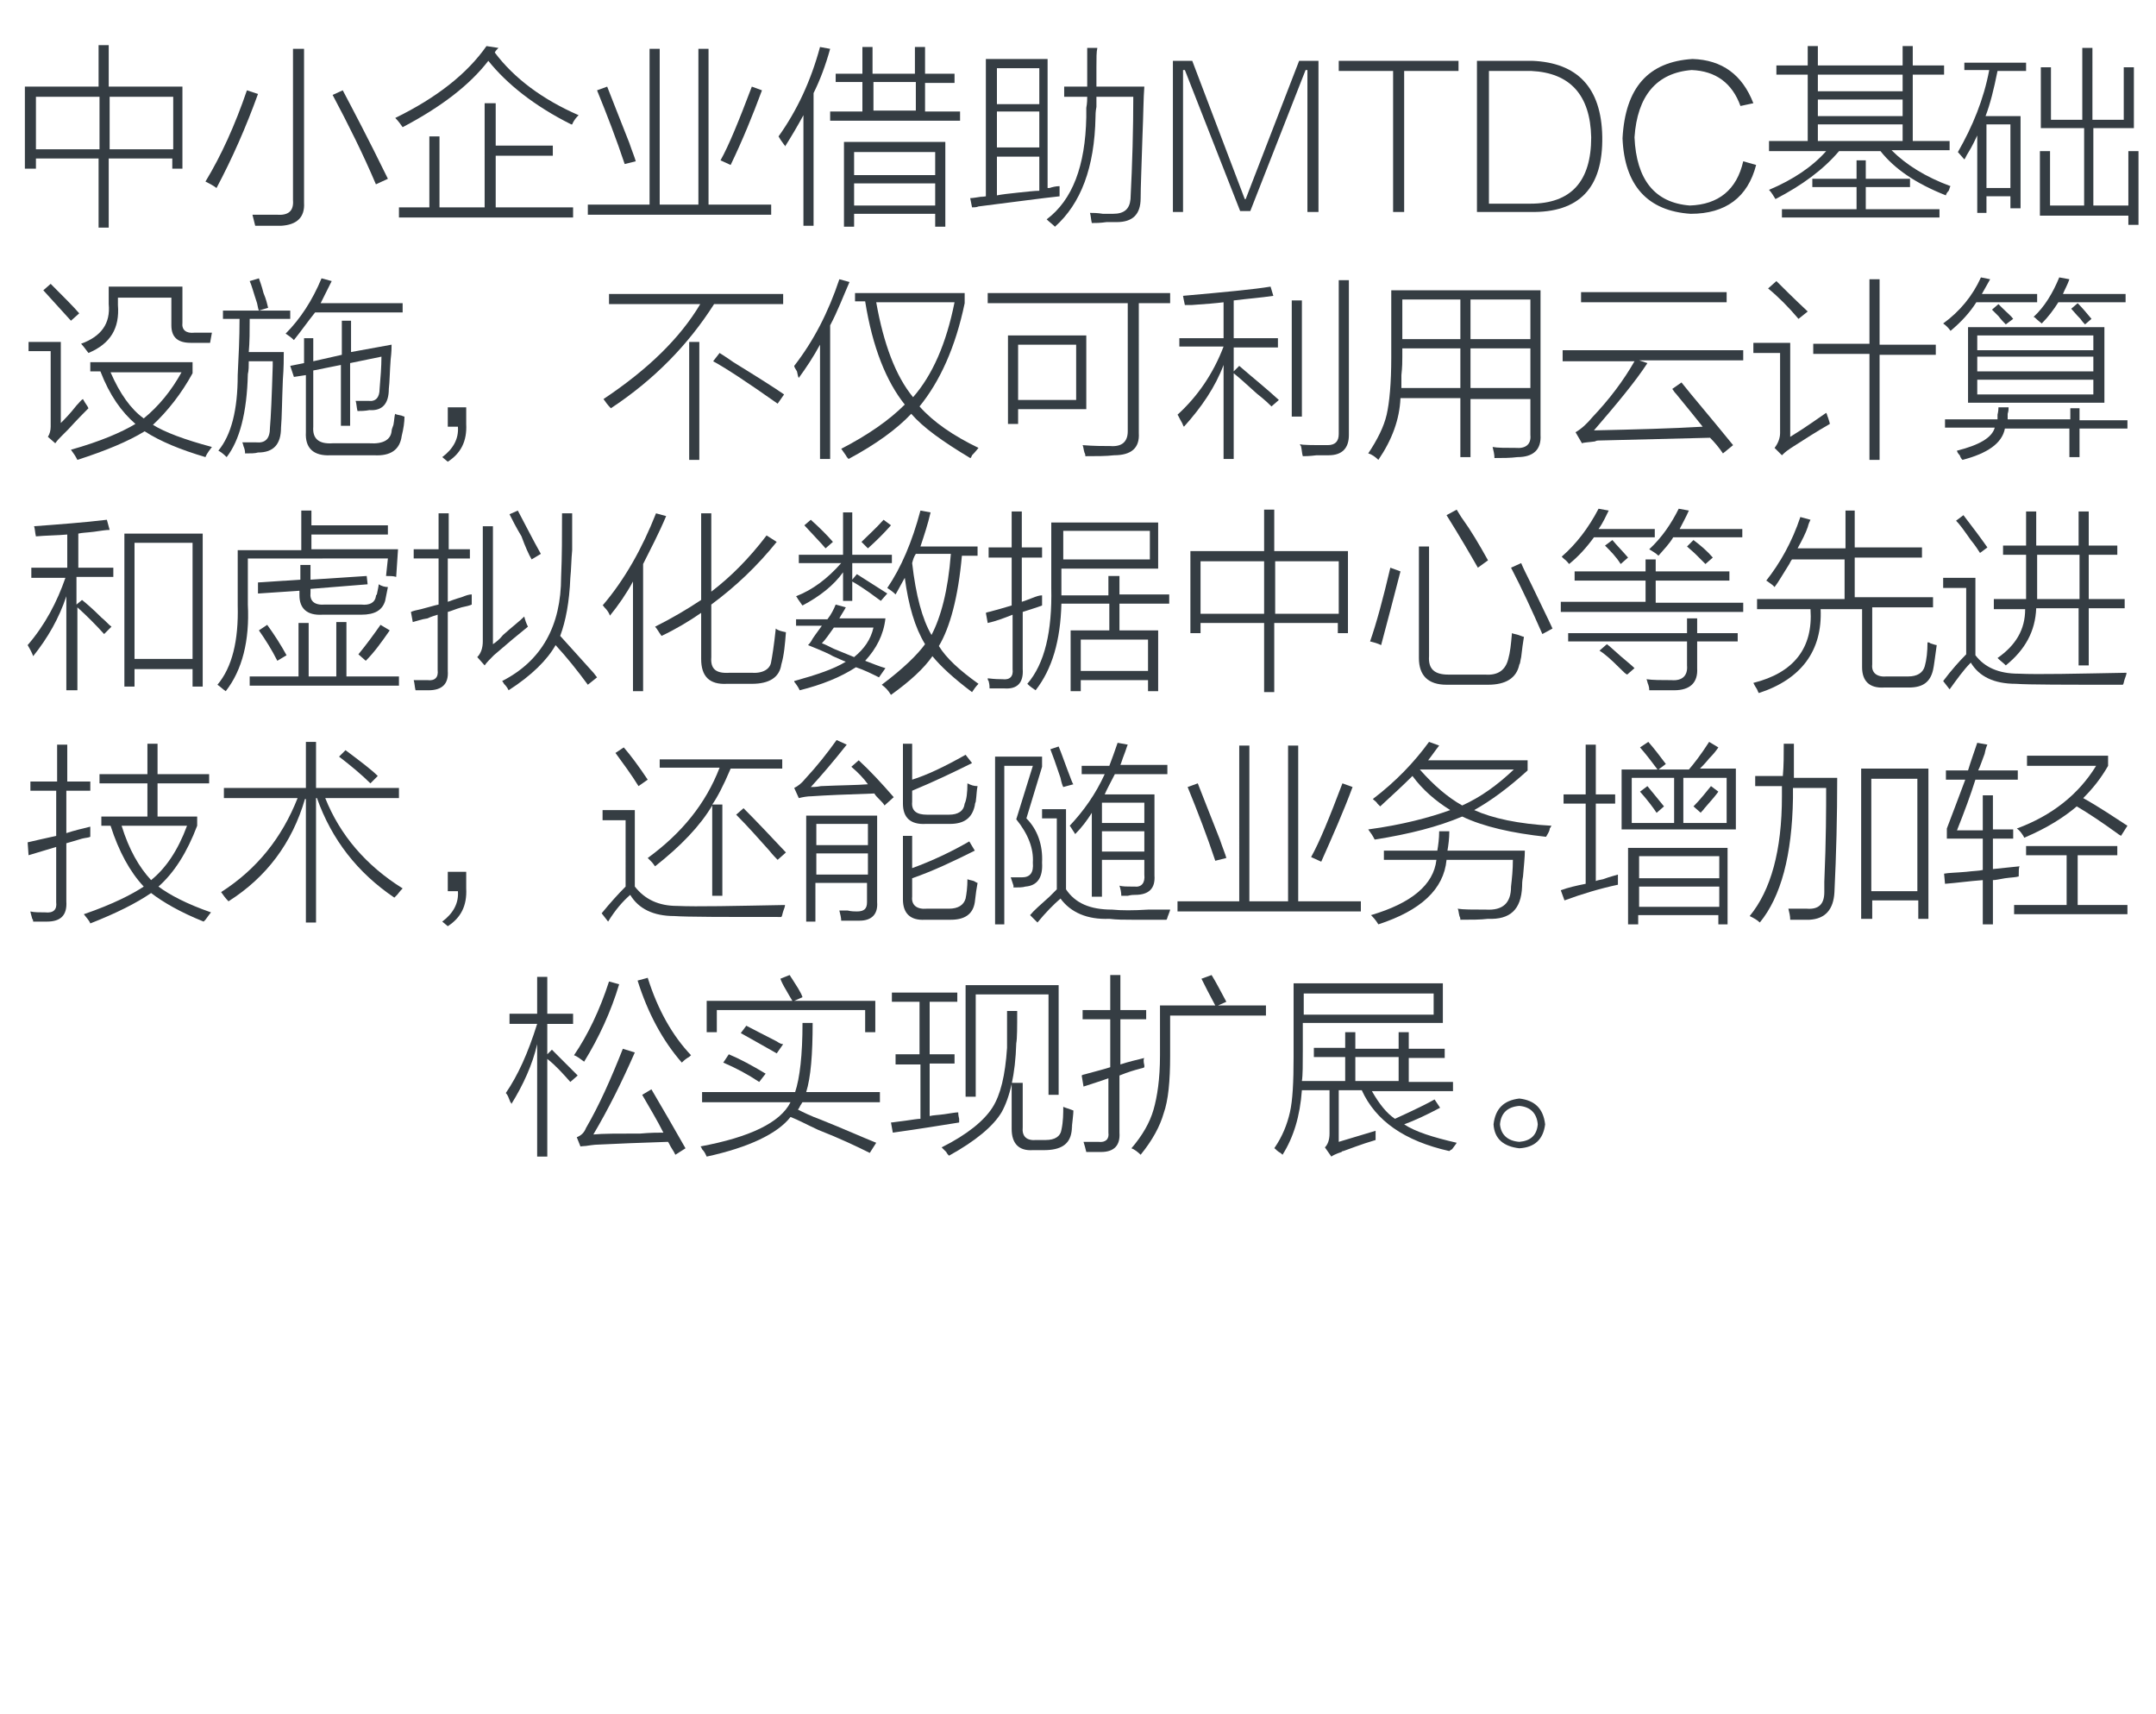<?xml version="1.0" encoding="utf-8"?>
<!-- Generator: Adobe Illustrator 21.0.0, SVG Export Plug-In . SVG Version: 6.00 Build 0)  -->
<svg version="1.1" id="Layer_1" xmlns="http://www.w3.org/2000/svg" xmlns:xlink="http://www.w3.org/1999/xlink" x="0px" y="0px"
	 viewBox="0 0 234 186" style="enable-background:new 0 0 234 186;" xml:space="preserve">
<style type="text/css">
	.st0{fill:#91D2E0;}
	.st1{fill:#FFFFFF;}
	.st2{fill:#353D43;}
	.st3{fill:#0080C6;}
</style>
<g>
	<g>
		<path class="st2" d="M2.7,9.4h8V4.9h1.1v4.5h8v8.9h-1.1v-1.1h-6.9v7.5h-1.1v-7.5H3.9v1.1H2.7V9.4z M3.9,10.5v5.7h6.9v-5.7H3.9z
			 M18.8,10.5h-6.9v5.7h6.9V10.5z"/>
		<path class="st2" d="M26.8,9.8l1.2,0.4c-1.3,3.6-2.8,7-4.5,10.2c-0.4-0.3-0.8-0.5-1.2-0.7C24,16.9,25.5,13.6,26.8,9.8z M31.7,5.3
			H33v16.7c0.1,1.6-0.8,2.4-2.5,2.5c-0.9,0-1.8,0-2.8,0c-0.1-0.4-0.2-0.8-0.3-1.2c0.9,0,1.8,0,2.6,0c1.3,0.1,1.9-0.4,1.8-1.6V5.3z
			 M36.1,10.3l1.1-0.5c1,1.9,2.7,5.1,4.9,9.6L40.8,20C39.4,16.7,37.8,13.5,36.1,10.3z"/>
		<path class="st2" d="M53,6.6c-2,2.6-5.1,5-9.3,7.2c-0.2-0.3-0.5-0.7-0.8-1c4.5-2.2,7.8-4.8,9.9-7.8l1.3,0.2
			c-0.2,0.2-0.3,0.3-0.4,0.5c2.1,2.8,5.2,5.1,9.1,6.8c-0.2,0.2-0.5,0.5-0.7,1L62,13.5C58,11.5,55,9.1,53,6.6z M52.7,11.2h1.1v4.6
			h6.2v1.1h-6.2v5.6h8.4v1.1H43.3v-1.1h3.3v-7.7h1.1v7.7h4.9V11.2z"/>
		<path class="st2" d="M75.8,5.3h1.1v16.9h6.8v1.1H63.8v-1.1h6.7V5.3h1.1v16.9h4.2V5.3z M67.8,17.8c-0.9-2.7-1.9-5.3-3-8l1.1-0.4
			c0.5,1.3,1.3,3.3,2.4,6.1c0.3,0.9,0.6,1.6,0.7,2L67.8,17.8z M79.3,17.9l-1.1-0.5c0.9-1.6,2-4.3,3.4-8l1.1,0.4
			C81.7,12.5,80.6,15.2,79.3,17.9z"/>
		<path class="st2" d="M85.2,15.9c0-0.1,0-0.1-0.1-0.2c-0.3-0.4-0.5-0.7-0.6-0.9c2-2.8,3.5-6,4.5-9.7l1.1,0.2
			c-0.5,1.8-1.1,3.4-1.8,4.8v14.4h-1.1V12.5C86.6,13.6,85.9,14.8,85.2,15.9z M90.7,8h2.9V5.1h1.1V8h4.6V5.1h1.1V8h3.2v1h-3.2v3.1
			h3.8v1H90.1v-1h3.5V8.9h-2.9V8z M91.6,15.4h11v9.2h-1.1v-1.4h-8.8v1.4h-1.1V15.4z M92.7,16.4V19h8.8v-2.5H92.7z M92.7,19.9v2.4
			h8.8v-2.4H92.7z M94.8,8.9v3.1h4.6V8.9H94.8z"/>
		<path class="st2" d="M105.5,22.5l-0.2-1c0.3,0,0.8-0.1,1.5-0.2c-0.5,0.1-0.4,0.1,0.2,0V6.4h6.7v14c0.1,0,0.1,0,0.2,0
			c0.3-0.1,0.7-0.2,1.1-0.2c0,0.4,0,0.7,0,1.1c-1.9,0.2-4.8,0.6-8.8,1.1C106,22.5,105.7,22.5,105.5,22.5z M108.2,7.4v3.9h4.6V7.4
			H108.2z M108.2,12.1V16h4.6v-3.9H108.2z M108.2,21.2c0.5-0.1,1.3-0.2,2.3-0.3c1-0.1,1.8-0.2,2.3-0.2v-3.7h-4.6V21.2z M118,5.2h1.1
			c-0.1,0.4-0.1,1.1-0.1,2.1C119,8.2,119,8.9,119,9.4h5.2c-0.1,1.2-0.1,3-0.2,5.3c-0.1,3.3-0.2,5.6-0.2,6.8c0,1.8-0.9,2.6-2.6,2.6
			c-0.2,0-0.6,0-1.1,0c-0.7,0.1-1.2,0.1-1.6,0.1c-0.1-0.4-0.1-0.8-0.2-1.1c0.3,0,0.8,0,1.4,0.1c0.5,0,0.9,0,1.1,0
			c1.2,0,1.8-0.5,1.9-1.6c0.2-3.9,0.3-7.6,0.3-11.1h-4c0,0.2,0,0.6,0,1.1c-0.1,0.5-0.1,0.9-0.1,1.1c-0.1,5.5-1.6,9.4-4.4,11.9
			c-0.3-0.3-0.6-0.5-0.9-0.8c2.8-2.1,4.2-5.8,4.3-11.1c0-0.2,0-0.5,0-1c0.1-0.5,0.1-1,0.1-1.2h-2.5V9.4h2.5C118,8,118,6.6,118,5.2z"
			/>
		<path class="st2" d="M141,6.6h2.1v16.4h-1.2V7.6h-0.2l-6,15.3h-1.1l-6-15.3h-0.2v15.4h-1.1V6.6h2.1l5.7,15h0.1L141,6.6z"/>
		<path class="st2" d="M158.3,7.7h-5.9V23h-1.2V7.7h-5.9V6.6h13V7.7z"/>
		<path class="st2" d="M166.1,23h-5.8V6.6h6c4.9,0.2,7.5,2.9,7.6,8.2C174,20.4,171.4,23.1,166.1,23z M166.2,7.7h-4.6v14.4h4.5
			c4.4,0,6.6-2.4,6.6-7.2C172.6,10.3,170.4,7.9,166.2,7.7z"/>
		<path class="st2" d="M189.2,17.5l1.4,0.4c-0.9,3.5-3.3,5.3-7.1,5.3c-4.7-0.3-7.2-3.1-7.4-8.2c0.3-5.5,2.8-8.3,7.6-8.6
			c3.2,0.1,5.4,1.7,6.6,4.8l-1.4,0.3c-0.9-2.5-2.7-3.8-5.3-3.9c-3.8,0.3-5.9,2.8-6.2,7.3c0.2,4.6,2.2,7.1,6,7.4
			C186.5,22.2,188.5,20.6,189.2,17.5z"/>
		<path class="st2" d="M192.1,15.3h4.1V8.1h-3.4v-1h3.4V5h1.1v2.1h9.2V5h1.1v2.1h3.4v1h-3.4v7.2h4v1h-6.3c1.6,1.6,3.7,2.9,6.4,3.9
			c-0.1,0.1-0.1,0.3-0.2,0.5c-0.2,0.2-0.3,0.4-0.3,0.5c-3.3-1.3-5.6-2.9-7.1-4.8h-4.5c-1.7,2-4,3.7-6.9,5.2c-0.2-0.3-0.4-0.7-0.7-1
			c2.6-1.1,4.7-2.5,6.2-4.2h-6.2V15.3z M201.4,17.4h1.1v2h4.8v0.9h-4.8v2.4h8v0.9h-17.1v-0.9h8.1v-2.4h-4.8v-0.9h4.8V17.4z
			 M197.3,8.1v1.8h9.2V8.1H197.3z M197.3,10.8v1.8h9.2v-1.8H197.3z M197.3,13.5v1.8h9.2v-1.8H197.3z"/>
		<path class="st2" d="M213.1,6.8h6.8v0.9h-3.1c-0.4,2-0.8,3.6-1.3,4.9h3.8v10h-1.1v-1.3h-2.6v1.8h-1v-8.4c-0.2,0.4-0.5,1.1-1,1.9
			c-0.2,0.3-0.3,0.6-0.4,0.7l-0.7-0.8c1.6-2.8,2.8-5.7,3.4-8.9h-2.7V6.8z M215.6,13.5v6.9h2.6v-6.9H215.6z M221.5,13.9V7.3h1.1V13
			h3.4V5.2h1.1V13h3.4V7.3h1.1v6.6h-4.4v8.4h3.8v-5.9h1.1v8h-1.1v-1h-9.6v-7h1.1v5.9h3.7v-8.4H221.5z"/>
		<path class="st2" d="M7.4,46.6c-0.3,0.3-0.5,0.5-0.7,0.7c-0.2,0.2-0.5,0.5-0.7,0.8l-0.8-0.7c0.2-0.3,0.3-0.7,0.3-1.1v-8.2H3.1v-1
			h3.5v8.8c0.4-0.4,1-1,1.7-1.9c0.3-0.3,0.5-0.6,0.7-0.7c0.1,0.2,0.3,0.5,0.5,0.8l0.1,0.2C9.2,44.7,8.4,45.5,7.4,46.6z M7.7,34.8
			c-1-1.1-2-2.2-3-3.3l0.8-0.7C7,32.3,8,33.3,8.6,34L7.7,34.8z M9.8,40.4v-1.1h11.1v1.2c-1.2,2.2-2.7,4.1-4.3,5.6
			c1.3,0.8,3.4,1.6,6.4,2.4c-0.2,0.3-0.5,0.6-0.7,1.1c-2.7-0.8-4.9-1.7-6.6-2.8c-1.8,1.1-4.2,2.1-7.3,3.1c-0.2-0.4-0.4-0.7-0.7-1.1
			c3.2-0.9,5.5-1.9,7-2.8c-1.5-1.3-2.8-3.1-3.8-5.7H9.8z M18.7,32.3h-5.9v0.8c0.2,2.5-0.8,4.2-3.2,5.2c-0.3-0.4-0.6-0.8-0.8-1
			c2.2-0.8,3.2-2.2,3-4.3v-1.9h8v3.9c-0.1,0.8,0.4,1.2,1.3,1.1H23l-0.2,1.1h-2.1c-1.4,0-2.1-0.6-2.1-1.9V32.3z M12,40.4
			c1,2.3,2.2,4,3.6,5c1.6-1.3,3-3,4.1-5H12z"/>
		<path class="st2" d="M24.2,33.7h7.3v0.9h-4.4c0,1.3,0,2.5-0.1,3.6h3.8c0,0.7,0,1.7-0.1,3c-0.1,2.4-0.1,4.1-0.2,5.2
			c0,1.8-0.8,2.7-2.5,2.7c-0.3,0.1-0.8,0.1-1.4,0.1c0-0.1,0-0.3-0.1-0.6c-0.1-0.2-0.1-0.4-0.2-0.6c0.4,0,0.9,0,1.5,0
			c1,0.1,1.5-0.4,1.5-1.6c0.1-1.1,0.2-3.4,0.3-6.7c0,0.2,0,0,0-0.5H27c0,0.5,0,1-0.1,1.4c-0.1,4.2-0.9,7.2-2.3,9
			c-0.4-0.4-0.7-0.6-0.9-0.7c1.4-1.7,2.1-4.4,2.1-8.2c0.1-2,0.2-4,0.2-6.1h-1.8V33.7z M27.1,30.5l1-0.3c0.1,0.3,0.3,0.8,0.5,1.6
			c0.3,0.7,0.4,1.2,0.5,1.6l-1,0.3c-0.1-0.2-0.1-0.4-0.2-0.8C27.5,31.7,27.3,30.9,27.1,30.5z M31.9,36.9c-0.3-0.3-0.6-0.5-0.9-0.7
			c1.6-1.6,2.9-3.6,3.9-6l1.1,0.3c-0.4,0.8-0.8,1.6-1.2,2.4h8.9v1h-9.5C33.4,34.9,32.7,35.9,31.9,36.9z M31.5,39.7l1.5-0.3v-2.7h1
			v2.5l3.1-0.7v-3.7h1v3.4l4.4-0.8c0,0.3,0,0.8-0.1,1.6c-0.1,1.3-0.1,2.4-0.2,3.2c0,1.6-0.7,2.4-2.1,2.3c-0.5,0.1-1,0.1-1.3,0.1
			c-0.1-0.4-0.1-0.8-0.2-1.1c0.6,0,1.1,0,1.4,0c0.8,0.1,1.2-0.4,1.2-1.3c0.1-1.2,0.2-2.4,0.2-3.5l-3.4,0.7v6.8h-1v-6.6L34,40.2v6.1
			c-0.1,1.3,0.6,1.9,2.1,1.8h4c1.5,0.1,2.3-0.4,2.4-1.3c0-0.2,0.1-0.4,0.2-0.7c0.1-0.5,0.1-1,0.2-1.2c0.1,0.1,0.3,0.1,0.7,0.2
			c0.2,0.1,0.3,0.1,0.3,0.1c0,0.6-0.1,1.3-0.3,2.1c-0.2,1.5-1.2,2.2-3,2.1h-4.7c-1.9,0.1-2.8-0.8-2.7-2.5v-6.2l-1.3,0.2L31.5,39.7z"
			/>
		<path class="st2" d="M50.6,44.2V46c0.1,1.9-0.6,3.2-2,4.1l-0.6-0.5c1.2-0.9,1.8-2,1.7-3.3h-1.1v-2.1H50.6z"/>
		<path class="st2" d="M66.1,31.9H85v1.1h-7.5c-2.8,4.4-6.5,8.2-11.2,11.3c-0.3-0.3-0.6-0.7-0.8-1c4.8-3.2,8.3-6.6,10.5-10.3h-9.9
			V31.9z M74.8,37.1h1.1v12.8h-1.1V37.1z M84.4,43.8c-3.4-2.4-5.7-3.9-7-4.6l0.7-0.9c0.3,0.2,0.8,0.5,1.5,1c2.6,1.6,4.5,2.8,5.5,3.5
			L84.4,43.8z"/>
		<path class="st2" d="M86.7,41c-0.1-0.1-0.1-0.3-0.2-0.7c-0.2-0.3-0.3-0.5-0.3-0.6c2.1-2.7,3.7-5.8,4.9-9.4l1.1,0.3
			c-0.7,1.6-1.3,3.2-2.1,4.7v14.5H89V37.4C88.3,38.7,87.5,39.9,86.7,41z M92.8,32.8v-1h11.9v1.1c-1,4.8-2.7,8.5-4.9,11.2
			c1.5,1.7,3.7,3.2,6.4,4.5c-0.1,0.1-0.3,0.4-0.7,0.8c-0.1,0.2-0.1,0.3-0.2,0.3c-3-1.8-5.1-3.3-6.4-4.8c-1.5,1.6-3.8,3.3-6.8,4.9
			c-0.1-0.1-0.2-0.2-0.3-0.4c-0.3-0.4-0.4-0.6-0.5-0.7c2.9-1.5,5.2-3.1,6.9-4.8c-2-2.5-3.5-6.2-4.3-11.2H92.8z M103.6,32.8h-8.5
			c0.8,4.5,2.1,8,4,10.3C101.2,40.7,102.7,37.3,103.6,32.8z"/>
		<path class="st2" d="M107.2,31.8h19.8v1.1h-3.4V47c0.1,1.6-0.8,2.4-2.7,2.4c-0.8,0.1-1.9,0.1-3.1,0.1c0-0.1,0-0.2-0.1-0.4
			c-0.1-0.3-0.1-0.6-0.2-0.8c1.2,0.1,2.2,0.1,3,0.1c1.3,0.1,1.9-0.5,1.9-1.6V32.9h-15.2V31.8z M109.4,36.4h8.5v8h-7.4v1.6h-1.1V36.4
			z M110.5,37.4v6h6.3v-6H110.5z"/>
		<path class="st2" d="M128,36.7h4.8v-3.9c-0.8,0.1-2,0.2-3.5,0.3c-0.3,0-0.5,0-0.7,0c-0.1-0.5-0.2-0.9-0.2-1c4.5-0.4,7.7-0.7,9.5-1
			l0.3,1c-1.3,0.2-2.7,0.3-4.3,0.5v4.1h4.8v1h-4.8v2.6l0.6-0.6c1.5,1.3,3,2.5,4.3,3.7l-0.8,0.7c-0.2-0.2-0.7-0.7-1.6-1.4
			c-1.2-1.1-2-1.8-2.5-2.2v9.3h-1.1V39.6c-0.9,2.4-2.4,4.6-4.3,6.7c-0.1-0.1-0.1-0.2-0.2-0.4c-0.3-0.5-0.4-0.8-0.5-0.9
			c2.2-2,3.9-4.5,5-7.4H128V36.7z M140.2,32.6h1.1v12.6h-1.1V32.6z M145.3,30.4h1.1v16.8c0,1.4-0.7,2.2-2.2,2.2c-0.1,0-0.5,0-1.3,0
			c-0.8,0.1-1.3,0.1-1.5,0.1c-0.1-0.3-0.1-0.7-0.2-1.1c-0.1-0.1-0.1-0.1-0.1-0.2c0.3,0.1,1.3,0.1,3,0.1c0.8,0,1.2-0.4,1.2-1.2V30.4z
			"/>
		<path class="st2" d="M159.6,49.6h-1.1v-6.4H152c-0.1,2.3-0.9,4.5-2.4,6.7c-0.3-0.3-0.7-0.6-1.1-0.7c1-1.5,1.7-2.9,2-4.2
			c0.3-1.3,0.5-3.4,0.5-6.2v-7.3h16.2v15.7c0.1,1.6-0.8,2.4-2.5,2.4c-0.8,0.1-1.6,0.1-2.5,0.1c0-0.4-0.1-0.8-0.2-1.2
			c0.5,0.1,1.4,0.1,2.5,0.1c1.1,0.1,1.7-0.4,1.6-1.4v-3.9h-6.5V49.6z M152.2,38.7c0,0.5,0,1.1-0.1,2c0,0.7,0,1.1,0,1.4h6.4v-4.3
			h-6.3V38.7z M152.2,32.5v4.3h6.3v-4.3H152.2z M166.1,32.5h-6.5v4.3h6.5V32.5z M159.6,37.8v4.3h6.5v-4.3H159.6z"/>
		<path class="st2" d="M187,49.2c-0.4-0.6-0.9-1.2-1.4-1.7c-4.3,0.1-8.4,0.2-12.1,0.3c-0.1,0-0.2,0-0.4,0.1
			c-0.7,0.1-1.2,0.1-1.4,0.2l-0.7-1.2c0.7-0.4,1.3-1,1.8-1.6c1.9-2,3.4-4,4.6-6.1h-7.8V38h19.6v1.1h-11.3l0.9,0.3
			c-1.3,2-3.3,4.4-5.8,7.3c4.5-0.1,8.4-0.2,11.8-0.4c-0.7-0.9-1.7-2.1-3-3.7c0.1,0.2,0,0-0.3-0.4l1-0.7c1.1,1.4,3,3.6,5.6,6.8
			L187,49.2z M171.6,31.7h15.8v1.1h-15.8V31.7z"/>
		<path class="st2" d="M194.3,47.4c1.8-1.1,3-2,3.9-2.6c0.1,0.1,0.1,0.3,0.2,0.5c0.1,0.3,0.2,0.6,0.2,0.7c-1.4,0.8-2.8,1.7-4.2,2.6
			c-0.3,0.2-0.6,0.4-1,0.8l-0.8-0.8c0.4-0.5,0.6-1.1,0.6-1.6v-8.7h-2.9v-1.1h4V47.4z M195.2,34.6c-1.1-1.3-2.2-2.4-3.3-3.3l0.9-0.8
			c0.7,0.7,1.8,1.8,3.4,3.3L195.2,34.6z M202.9,30.3h1.1v7.1h6.1v1.1H204v11.4h-1.1V38.4h-6.1v-1.1h6.1V30.3z"/>
		<path class="st2" d="M215,30.1l1,0.2c-0.3,0.5-0.6,1.1-0.9,1.6h6v0.9h-6.6c-0.7,1.1-1.6,2.1-2.8,3.1c-0.2-0.3-0.5-0.6-0.8-0.8
			C212.7,33.8,214.1,32.1,215,30.1z M224.6,44.3h1.1v1.3h5.2v0.9h-5.2v3.1h-1.1v-3.1h-7c-0.3,1.6-1.9,2.7-4.6,3.4
			c-0.1-0.1-0.2-0.2-0.3-0.5c-0.2-0.2-0.3-0.4-0.3-0.5c2.4-0.6,3.8-1.4,4.1-2.5h-5.4v-0.9h5.7c0-0.1,0-0.3,0-0.5
			c0.1-0.4,0.1-0.7,0.1-0.8h1.1c0,0.2,0,0.4-0.1,0.7c0,0.3,0,0.5,0,0.6h6.8V44.3z M213.6,35.5h14.8v8.2h-14.8V35.5z M214.6,36.4v1.6
			h12.6v-1.6H214.6z M214.6,38.7v1.6h12.6v-1.6H214.6z M214.6,41.2v1.6h12.6v-1.6H214.6z M217.7,35.2c-0.2-0.2-0.5-0.5-0.8-0.9
			c-0.3-0.3-0.6-0.6-0.7-0.7l0.7-0.6c0.1,0.1,0.2,0.2,0.4,0.4c0.5,0.5,1,0.9,1.2,1.2L217.7,35.2z M223.5,30.1l1.1,0.2
			c-0.2,0.6-0.5,1.1-0.7,1.6h6.8v0.9h-7.3c-0.5,0.8-1.1,1.6-1.8,2.3c-0.1-0.1-0.4-0.3-0.7-0.6c-0.1-0.1-0.1-0.1-0.2-0.1
			C221.9,33.3,222.8,31.8,223.5,30.1z M227,34.6l-0.7,0.6c-0.1-0.1-0.3-0.3-0.5-0.6c-0.5-0.5-0.8-0.9-1-1.1l0.7-0.6
			C226,33.4,226.5,34,227,34.6z"/>
		<path class="st2" d="M3.4,61.6h3.9V58c-1.1,0.1-2.3,0.1-3.4,0.2c-0.1-0.4-0.1-0.8-0.2-1.1c2.7-0.2,5.4-0.4,7.9-0.7l0.3,1.1
			c-0.4,0-1,0.1-1.7,0.2c-0.8,0.1-1.3,0.1-1.7,0.2v3.7h3.8v1H8.3v3l0.6-0.5c0.5,0.4,1.2,1,2.1,1.9c0.5,0.4,0.8,0.8,1.1,1l-0.8,0.8
			c-0.9-1-1.9-2-2.9-2.9v9H7.2V64.7c-0.8,2.4-2,4.5-3.6,6.5c-0.1-0.3-0.3-0.7-0.6-1.2c1.9-2.2,3.2-4.7,4.1-7.3H3.4V61.6z M13.5,57.9
			h8.5v16.6h-1.1v-1.9h-6.3v1.9h-1.1V57.9z M14.6,58.9v12.6h6.3V58.9H14.6z"/>
		<path class="st2" d="M26.9,60.6v5c0.2,3.9-0.6,7.1-2.4,9.4c-0.3-0.2-0.6-0.5-0.9-0.7c1.6-1.9,2.3-4.8,2.2-8.6v-6h6.9v-4.3h1.1V57
			h8.3v1h-8.3v1.6h9.4l-0.2,3c-0.3-0.1-0.7-0.1-1.1-0.1l0.2-1.9H26.9z M36.5,67.5h1.1v5.9h5.7v1H27.1v-1h5.3v-5.8h1.1v5.8h3V67.5z
			 M28,63.2l4.6-0.3v-1.6h1.1v1.6l6.1-0.4l0.1,0.9l-6.2,0.5v0.4c-0.1,0.9,0.4,1.4,1.6,1.3h3.9c0.9,0.1,1.5-0.2,1.6-0.9
			c0-0.1,0-0.1,0.1-0.2c0.1-0.5,0.2-0.9,0.2-1.1c0.3,0.2,0.7,0.3,1,0.3c-0.1,0.5-0.2,1-0.3,1.5c-0.3,1-1.1,1.5-2.6,1.5h-4.2
			c-1.7,0.1-2.5-0.7-2.5-2.1v-0.5l-4.5,0.3L28,63.2z M28.1,68.4l0.9-0.6c0.8,1.1,1.5,2.2,2.1,3.3l-1,0.6
			C29.5,70.5,28.8,69.4,28.1,68.4z M39.7,71.7l-0.8-0.7c0.9-1.1,1.7-2.2,2.4-3.2l1,0.6C41.4,69.7,40.6,70.8,39.7,71.7z"/>
		<path class="st2" d="M44.8,67.5l-0.2-1.1c0.2-0.1,0.6-0.2,1.1-0.3c0.8-0.2,1.4-0.4,1.9-0.5v-5h-2.7v-1h2.7v-3.9h1.1v3.9H51v1h-2.4
			v4.7c0.3-0.1,0.8-0.3,1.5-0.5c0.5-0.2,0.8-0.3,1.1-0.3c0,0.3,0,0.7,0,1.1c-0.2,0.1-0.6,0.2-1.1,0.3c-0.7,0.2-1.1,0.4-1.5,0.5v6.4
			c0.1,1.4-0.6,2.1-2.1,2.1c-0.4,0-0.9,0-1.4,0c-0.1-0.4-0.1-0.8-0.2-1.1c0.5,0,1,0,1.5,0c0.8,0.1,1.2-0.3,1.1-1.1v-6
			c-0.3,0.1-0.7,0.2-1.1,0.4C45.7,67.2,45.2,67.4,44.8,67.5z M53.5,69.9c0.3-0.2,0.7-0.5,1.1-1c1-0.9,1.8-1.5,2.3-2
			c0.1,0.4,0.2,0.7,0.4,1.1c-1,0.8-2.2,1.8-3.7,3.1c-0.4,0.4-0.8,0.8-1,1.1l-0.8-0.9c0.4-0.4,0.6-1,0.6-1.7V57.1h1.1V69.9z M61,55.7
			h1.1c0,1.9,0,3.2,0,4c-0.1,1-0.1,2.1-0.2,3c-0.1,2.6-0.5,4.7-1.1,6.3c0.8,0.9,2.1,2.3,3.7,4.1c-0.1-0.1,0,0,0.3,0.4l-1,0.8
			c-1.1-1.5-2.3-3-3.5-4.3c-0.9,1.6-2.6,3.3-5.1,4.9c-0.1-0.2-0.2-0.4-0.5-0.7c-0.1-0.2-0.2-0.3-0.2-0.3c4.3-2.2,6.4-6,6.4-11.3
			C61,60.4,61,58,61,55.7z M55.3,55.8l0.9-0.4c0.8,1.5,1.6,3.1,2.5,4.7l-1,0.6c-0.3-0.5-0.7-1.4-1.1-2.5
			C56,57.2,55.6,56.4,55.3,55.8z"/>
		<path class="st2" d="M66.2,66.8c-0.1-0.3-0.3-0.6-0.6-0.9c-0.1-0.1-0.1-0.2-0.2-0.2c2.4-2.8,4.3-6.2,5.8-10l1.1,0.3
			c-0.8,1.9-1.7,3.6-2.5,5.2V75h-1.1V63.1C68,64.4,67.1,65.7,66.2,66.8z M71.8,69c-0.3-0.4-0.5-0.8-0.7-1c1.8-0.9,3.5-1.9,5-2.9
			v-9.4h1.1v8.5c2.1-1.6,4.1-3.6,6-6.1l1.1,0.7c-2.1,2.6-4.4,4.8-7.1,6.8v5.7c-0.1,1.3,0.5,1.8,2,1.7h2.3c1.3,0.1,2.1-0.4,2.2-1.2
			c0.1-0.5,0.3-1.7,0.5-3.6c0.2,0.2,0.6,0.3,1.1,0.4c-0.1,1.3-0.2,2.5-0.5,3.5c-0.2,1.4-1.3,2.1-3.2,2.1h-2.7
			c-1.9,0.1-2.8-0.8-2.8-2.7v-5C74.8,67.4,73.3,68.3,71.8,69z"/>
		<path class="st2" d="M86.4,67.2h3.4c0.4-0.5,0.7-1.1,0.9-1.6l1.1,0.3c-0.2,0.4-0.5,0.8-0.7,1.2h5c-0.2,1.8-1,3.3-2.2,4.6
			c0.8,0.3,1.5,0.6,2.2,0.8l-0.7,1c-0.8-0.4-1.6-0.8-2.5-1.1c-1.7,1.1-3.7,1.9-6.1,2.5c-0.1-0.2-0.2-0.4-0.5-0.8
			c-0.1-0.1-0.1-0.1-0.1-0.2c2.5-0.7,4.3-1.3,5.6-2.1c-0.3-0.1-0.7-0.3-1.4-0.6c-0.3-0.2-1.2-0.6-2.7-1.2c0.1-0.1,0.3-0.3,0.5-0.7
			c0.4-0.6,0.8-1.1,1-1.4h-2.8V67.2z M91.5,55.6h1v4.6h4.3v0.9h-4.3v1.8l0.5-0.6c1.4,0.9,2.5,1.6,3.3,2.1l-0.7,0.8
			c-0.7-0.5-1.7-1.3-3.1-2.1v2.1h-1v-3.1c-1,1.4-2.5,2.6-4.4,3.6c-0.1-0.1-0.2-0.3-0.5-0.7c-0.1-0.2-0.2-0.3-0.2-0.3
			c1.8-0.7,3.4-1.9,4.9-3.6h-4.6v-0.9h4.8V55.6z M87.3,57l0.7-0.6c1,0.9,1.8,1.7,2.4,2.4l-0.8,0.7C89.1,58.9,88.3,58.1,87.3,57z
			 M89.2,69.8c0.3,0.1,0.7,0.3,1.3,0.6c1,0.4,1.7,0.7,2.2,0.9c1.1-0.9,1.8-1.9,2.1-3.2h-4.3C90,68.8,89.6,69.4,89.2,69.8z M96.7,57
			c-0.8,0.9-1.6,1.7-2.5,2.5l-0.7-0.7c0.7-0.7,1.5-1.4,2.4-2.4L96.7,57z M95.7,74.3c2.4-1.8,3.9-3.3,4.7-4.4
			c-1.1-1.8-1.8-4.2-2.2-7.2c-0.1,0.2-0.3,0.5-0.5,0.9c-0.2,0.4-0.4,0.7-0.5,0.9c-0.3-0.3-0.6-0.5-0.9-0.7c1.5-2.2,2.7-5,3.6-8.4
			l1.1,0.2c-0.3,1.3-0.7,2.5-1.1,3.7h6.2v1h-1.7c-0.4,4.5-1.3,7.8-2.5,9.8c0.8,1.3,2.2,2.6,4.3,4.1c-0.3,0.3-0.5,0.6-0.7,0.9
			c-2-1.5-3.4-2.8-4.3-3.9c-0.9,1.3-2.4,2.7-4.5,4.2C96.4,74.9,96.1,74.6,95.7,74.3z M99,61.1c0.4,3.5,1.1,6.1,2.1,7.8
			c1-1.9,1.8-4.8,2.1-8.8h-3.8C99.2,60.4,99.1,60.7,99,61.1z"/>
		<path class="st2" d="M107.2,67.6l-0.2-1.1c0.2-0.1,0.4-0.1,0.7-0.2c0.4-0.1,1.1-0.3,2.1-0.6v-5.2h-2.5v-1.1h2.5v-3.9h1.1v3.9h2.2
			v1.1h-2.2v4.8c0.3-0.1,0.6-0.2,1.1-0.4c0.5-0.2,0.8-0.3,1.1-0.3c0,0.3,0,0.7,0,1.1c-0.5,0.2-1.2,0.4-2.1,0.7v6.2
			c0.1,1.5-0.6,2.2-2,2.1c-0.7,0-1.2,0-1.6,0c0-0.2,0-0.4-0.1-0.8c-0.1-0.1-0.1-0.2-0.1-0.3c0.8,0.1,1.3,0.1,1.6,0.1
			c0.8,0.1,1.2-0.3,1.1-1.1v-5.9C108.9,67.1,108.1,67.4,107.2,67.6z M120.4,62.5h1.1v2h5.4v1h-5.4v2.9h4.2v6.6h-1.1v-1.2h-7.3v1.2
			h-1.1v-6.6h4.2v-2.9h-5.2c-0.1,4-1,7.1-2.8,9.4c-0.3-0.2-0.6-0.4-0.9-0.7c1.9-2.2,2.7-5.7,2.6-10.4v-7.1h11.6v5h-10.5v2.1v0.8h5.1
			V62.5z M115.4,57.6v3.1h9.4v-3.1H115.4z M117.3,69.4v3.4h7.3v-3.4H117.3z"/>
		<path class="st2" d="M129.2,59.8h8v-4.5h1.1v4.5h8v8.9h-1.1v-1.1h-6.9v7.5h-1.1v-7.5h-6.9v1.1h-1.1V59.8z M130.3,60.9v5.7h6.9
			v-5.7H130.3z M145.3,60.9h-6.9v5.7h6.9V60.9z"/>
		<path class="st2" d="M150.9,61.6L152,62c-0.7,2.7-1.4,5.4-2.1,8c-0.4-0.2-0.8-0.3-1.2-0.4C149.4,67.6,150.1,65,150.9,61.6z
			 M153.9,59.3h1.2v11.9c-0.1,1.4,0.6,2,2.1,2h4c1.4,0.1,2.2-0.5,2.5-1.7c0.2-0.7,0.3-1.6,0.4-2.8c0.2,0.1,0.4,0.1,0.7,0.2
			c0.3,0.1,0.5,0.2,0.6,0.2c-0.1,0.6-0.2,1.3-0.3,2.2c-0.1,0.4-0.1,0.7-0.2,0.8c-0.3,1.5-1.5,2.2-3.4,2.2h-4.5c-2,0-3-1-3-2.9V59.3z
			 M160.4,61.6c-0.8-1.4-1.9-3.3-3.4-5.7l1.1-0.6c0.2,0.3,0.4,0.7,0.7,1.1c0.8,1.1,1.7,2.6,2.7,4.4L160.4,61.6z M167.4,68.8
			c-1.1-2.5-2.2-4.9-3.4-7.2l1.1-0.5c0.2,0.5,0.6,1.3,1.1,2.3c1,2.1,1.8,3.7,2.3,4.8L167.4,68.8z"/>
		<path class="st2" d="M173.5,55.2l1.1,0.2c-0.3,0.6-0.6,1.3-1.1,2h6.1v0.9h-6.6c-0.8,1.1-1.7,2.1-2.7,2.9c-0.1-0.1-0.2-0.3-0.6-0.6
			c-0.1-0.1-0.2-0.2-0.2-0.2C171.1,59,172.4,57.3,173.5,55.2z M169.5,65.3h9.1V63h-7.7v-1h7.7v-1.3h1.1V62h8v1h-8v2.4h9.5v1h-19.8
			V65.3z M183.1,67.1h1.1v1.6h4.4v0.9h-4.4v2.9c0.1,1.6-0.8,2.4-2.5,2.4c-1.2,0-2.1,0-2.7,0c0-0.1,0-0.3-0.1-0.6
			c-0.1-0.2-0.1-0.4-0.2-0.6c0.7,0.1,1.6,0.1,2.7,0.1c1.2,0.1,1.8-0.5,1.7-1.6v-2.6h-12.9v-0.9h12.9V67.1z M173.6,70.6l0.8-0.7
			c0.3,0.2,0.8,0.7,1.5,1.3c0.7,0.6,1.2,1,1.5,1.3l-0.8,0.7c-0.2-0.1-0.4-0.3-0.8-0.7C174.8,71.5,174.1,70.9,173.6,70.6z
			 M176.7,60.5l-0.8,0.7c-0.5-0.8-1.1-1.4-1.7-2l0.8-0.6C175.5,59.2,176.1,59.8,176.7,60.5z M182.2,55.2l1.1,0.2
			c-0.3,0.7-0.7,1.4-1,2h6.8v0.9h-7.5c-0.4,0.7-1,1.3-1.6,2c-0.3-0.3-0.7-0.5-1-0.7C180.4,58.3,181.4,56.8,182.2,55.2z M185.9,60.5
			l-0.8,0.7c-0.2-0.2-0.5-0.5-1-1c-0.4-0.4-0.8-0.7-1-0.9l0.7-0.7C184.6,59.2,185.3,59.8,185.9,60.5z"/>
		<path class="st2" d="M200.2,55.4h1.1v4h7.3v1.1h-7.3v4.3h8.5v1.1h-6.6v6.2c-0.1,0.9,0.5,1.4,1.6,1.3h2.3c1,0,1.6-0.4,1.8-1.1
			c0.2-0.7,0.3-1.6,0.3-2.6c0.1,0,0.2,0,0.3,0.1c0.3,0.1,0.6,0.2,0.7,0.2c-0.2,1.4-0.3,2.3-0.4,2.7c-0.3,1.3-1.1,1.9-2.6,1.9h-2.7
			c-1.6,0.1-2.4-0.7-2.4-2.2v-6.3h-4.5c0.2,4.5-2.1,7.6-6.7,9.1c-0.1-0.1-0.1-0.2-0.2-0.4c-0.2-0.3-0.3-0.5-0.4-0.7
			c4.4-1.1,6.5-3.8,6.2-8h-5.8v-1.1h9.5v-4.3h-5.7c-0.1,0.1-0.2,0.3-0.3,0.5c-0.7,1.1-1.2,2-1.6,2.5c-0.1-0.1-0.1-0.1-0.2-0.2
			c-0.3-0.2-0.5-0.4-0.7-0.5c1.5-1.9,2.8-4.2,3.7-6.9l1.1,0.3c-0.1,0.2-0.2,0.4-0.3,0.8c-0.2,0.6-0.6,1.4-1.1,2.3h5.2V55.4z"/>
		<path class="st2" d="M219.1,73.1c2.2,0.1,6.2,0,11.7-0.1c0,0.2-0.1,0.4-0.2,0.7c-0.1,0.3-0.1,0.5-0.2,0.6c-6.3,0-10.2,0-11.6-0.1
			c-2.4,0-4-0.8-4.9-2.3c-0.8,0.8-1.5,1.8-2.3,2.9l-0.7-0.9c0.9-1.2,1.8-2.2,2.5-2.9v-7.2h-2.5v-1.1h3.5v8.4
			C215.4,72.4,216.9,73.1,219.1,73.1z M214.9,60c-0.2-0.3-0.5-0.8-1-1.4c-0.7-1-1.2-1.7-1.6-2.1l0.8-0.6c1,1.3,1.9,2.5,2.6,3.5
			L214.9,60z M216.4,65h3.5c0-0.4,0-0.8,0-1.3v-3.5h-2.5v-1h2.5v-3.7h1.1v3.7h4.6v-3.7h1.1v3.7h3.1v1h-3.1V65h3.9v1h-3.9v6.2h-1.1
			V66H221c-0.1,2.5-1.2,4.5-3.3,6.2c-0.3-0.3-0.6-0.5-0.9-0.8c2-1.4,3-3.1,3-5.3h-3.4V65z M221.1,63.6c0,0.5,0,1,0,1.4h4.6v-4.8
			h-4.6V63.6z"/>
		<path class="st2" d="M3,91.4c0.8-0.2,1.8-0.4,3.1-0.7v-4.9H3.3v-1h2.9v-4h1.1v4h2.5v1H7.2v4.6c0.9-0.3,1.8-0.5,2.6-0.7
			c0,0.3,0,0.6,0,1.1c-0.2,0.1-0.5,0.1-0.9,0.2c-0.7,0.2-1.3,0.4-1.7,0.5v6.3c0.1,1.5-0.6,2.2-2.1,2.2c-0.7,0-1.1,0-1.5,0
			c0-0.1,0-0.2-0.1-0.3c-0.1-0.4-0.2-0.7-0.2-0.8c0.4,0.1,1,0.1,1.6,0.1c0.9,0.1,1.3-0.3,1.2-1.1v-6c-1,0.3-2,0.6-3,0.9L3,91.4z
			 M11,89.6v-1h5V85h-5.2V84H16v-3.3h1.1V84h5.6V85h-5.6v3.6h4.3v1c-1.1,2.9-2.5,5.1-4.2,6.6c1.2,0.9,3.1,1.9,5.7,2.8
			c-0.1,0.1-0.3,0.4-0.6,0.8c-0.1,0.1-0.2,0.2-0.2,0.2c-2.5-1-4.4-2.1-5.7-3.1c-1.6,1.1-3.8,2.2-6.6,3.3c-0.1-0.3-0.4-0.6-0.7-1
			c3.2-1.1,5.3-2.2,6.5-3c-1.5-1.6-2.7-3.8-3.6-6.6H11z M20.3,89.6h-7.1c0.8,2.6,1.9,4.5,3.2,5.9C18,94.2,19.3,92.3,20.3,89.6z"/>
		<path class="st2" d="M24.8,97.8c-0.3-0.3-0.6-0.7-0.8-1c3.9-2.5,6.6-5.9,8.3-10.2h-8v-1.1h8.9v-5h1.1v5h9v1.1h-8
			c1.6,4,4.4,7.3,8.4,9.8c-0.1,0.1-0.3,0.3-0.6,0.7c-0.2,0.2-0.3,0.3-0.3,0.3c-4-2.7-6.8-6.3-8.4-10.8h-0.1v13.5h-1.1V86.7h-0.1
			C31.7,91.5,28.9,95.2,24.8,97.8z M36.8,82.1l0.7-0.7c1.6,1.2,2.8,2.1,3.5,2.8L40.2,85C39.3,84.1,38.1,83.1,36.8,82.1z"/>
		<path class="st2" d="M50.6,94.6v1.8c0.1,1.9-0.6,3.2-2,4.1l-0.6-0.5c1.2-0.9,1.8-2,1.7-3.3h-1.1v-2.1H50.6z"/>
		<path class="st2" d="M73.5,98.3c2.2,0.1,6.2,0,11.7-0.1c0,0.2-0.1,0.4-0.2,0.7c-0.1,0.3-0.1,0.5-0.2,0.6c-6.3,0-10.2,0-11.6-0.1
			c-2.3,0-3.9-0.8-4.8-2.3c-0.8,0.7-1.6,1.6-2.4,2.9l-0.7-0.9c0.9-1.1,1.8-2.1,2.6-2.9V89h-2.5v-1.1h3.5v8.3
			C70,97.6,71.5,98.3,73.5,98.3z M69.3,85.3c-0.8-1.3-1.7-2.5-2.5-3.6l0.9-0.6c0.7,0.8,1.6,2,2.6,3.5L69.3,85.3z M71.6,82.4h13.3v1
			h-5.6c-0.8,1.9-1.5,3.2-2,3.9h1.1v9.9h-1.1v-9.8c-1.3,2.2-3.4,4.4-6.2,6.6c-0.1-0.1-0.2-0.3-0.4-0.5c-0.2-0.2-0.3-0.3-0.4-0.4
			c3.7-2.7,6.3-5.9,7.8-9.8h-6.5V82.4z M84.4,93.3c-0.2-0.2-0.5-0.5-0.9-1c-1-1.1-2.2-2.5-3.6-3.9l0.8-0.7c1.5,1.5,3,3.1,4.6,4.8
			L84.4,93.3z"/>
		<path class="st2" d="M96,87.4c-0.1-0.2-0.3-0.4-0.5-0.6c-0.3-0.3-0.5-0.5-0.6-0.7c-3.1,0.1-5.4,0.2-6.8,0.3c-0.5,0-1,0.1-1.4,0.2
			l-0.5-1.1c0.4-0.2,0.8-0.5,1.2-1c1.3-1.4,2.4-2.8,3.4-4.2l1.1,0.5c-1.5,1.9-2.8,3.4-3.9,4.6c0.2,0,0.6,0,1.1-0.1
			c2.2-0.1,3.9-0.1,5.1-0.2c-0.5-0.7-1.1-1.3-1.8-1.9l0.8-0.7c1.2,1.1,2.5,2.5,3.8,4L96,87.4z M88.6,100h-1.1V88.5h7.7v9.4
			c0.1,1.3-0.6,2-1.9,2c-0.6,0-1.3,0-2,0c0-0.3-0.1-0.7-0.2-1.1c0.2,0,0.5,0,0.9,0c0.4,0.1,0.8,0.1,1,0.1c0.8,0,1.1-0.3,1.1-1v-2.1
			h-5.6V100z M88.6,89.4v2.3h5.6v-2.3H88.6z M88.6,92.6v2.3h5.6v-2.3H88.6z M97.9,90.7h1.1v3.5c2.2-0.8,4.3-1.8,6.2-2.9l0.6,1
			c-2.2,1.1-4.5,2.2-6.8,3v2c-0.1,0.9,0.5,1.4,1.6,1.3h2.4c1,0,1.6-0.4,1.8-1.1c0.1-0.5,0.2-1.2,0.2-2.1c0.2,0.1,0.4,0.1,0.7,0.2
			c0.2,0.1,0.3,0.2,0.4,0.2c-0.1,0.5-0.2,1.2-0.3,2.1c-0.2,1.3-1.1,1.9-2.6,1.9h-2.8c-1.6,0.1-2.4-0.7-2.4-2.2V90.7z M97.9,80.7h1.1
			v3.9c1.6-0.5,3.5-1.4,5.8-2.7l0.7,0.9c-2,1-4.1,2-6.5,3V87c-0.1,1,0.5,1.4,1.6,1.4h2.4c1,0,1.6-0.4,1.7-1.2
			c0.2-0.4,0.3-1.2,0.3-2.2c0.4,0.2,0.7,0.3,1.1,0.3c-0.1,0.4-0.1,1-0.2,1.7c-0.1,0.2-0.1,0.4-0.1,0.4c-0.3,1.4-1.2,2-2.7,2h-2.6
			c-1.7,0.1-2.5-0.7-2.5-2.2V80.7z"/>
		<path class="st2" d="M113.1,93.6c0.1,1.6-0.5,2.5-1.8,2.6c-0.3,0.1-0.8,0.1-1.3,0.1c0-0.1,0-0.1,0-0.2c-0.1-0.3-0.2-0.6-0.3-0.9
			c0.5,0,0.9,0,1.2,0c0.9,0,1.3-0.5,1.2-1.6c0.1-1.5-0.5-3.1-1.8-4.7l1.8-5.8H109v17.2h-1V82.1h5.1v1.1l-1.7,5.6
			C112.6,90,113.2,91.7,113.1,93.6z M120.7,98.7c1,0.1,2.3,0.1,3.9,0c1,0,1.8,0,2.4,0c0,0.1-0.1,0.3-0.2,0.6
			c-0.1,0.2-0.1,0.4-0.2,0.5c-1.8,0-3,0-3.7,0c-0.9,0-1.7,0-2.5-0.1c-2.4,0.1-4.2-0.7-5.3-2.2c-0.7,0.6-1.6,1.5-2.5,2.6l-0.8-0.8
			c0.4-0.5,1.1-1.1,2.1-2c0.4-0.4,0.7-0.7,0.8-0.8v-7.7h-1.6v-1h2.6v8.7C116.7,98,118.3,98.7,120.7,98.7z M115.4,85.4
			c-0.1-0.2-0.2-0.5-0.3-1c-0.5-1.5-0.9-2.6-1.1-3.1l0.9-0.3c0.3,0.7,0.7,1.9,1.4,3.7c0.1,0.2,0.1,0.3,0.2,0.4L115.4,85.4z
			 M119.6,97.3h-1.1v-9.1c-0.5,0.8-1.1,1.6-1.8,2.3c-0.1-0.1-0.1-0.2-0.2-0.3c-0.2-0.3-0.3-0.5-0.4-0.6c1.5-1.6,2.8-3.4,3.8-5.6
			h-2.5v-0.9h3c0.3-0.8,0.6-1.6,0.9-2.5l1.1,0.2c-0.1,0.2-0.2,0.6-0.4,1.1c-0.2,0.5-0.3,0.9-0.4,1.1h5.1V84H121
			c-0.5,1-0.9,1.7-1.1,2.2h5.4V95c0.1,1.4-0.6,2.1-2.1,2.1c-0.2,0-0.4,0-0.8,0.1c-0.4,0-0.6,0-0.7,0c0-0.4-0.1-0.8-0.2-1.1
			c0.3,0.1,0.8,0.1,1.6,0.1c0.8,0.1,1.2-0.4,1.1-1.3v-1.6h-4.6V97.3z M119.6,87.1v2.2h4.6v-2.2H119.6z M119.6,90.2v2.2h4.6v-2.2
			H119.6z"/>
		<path class="st2" d="M139.8,80.9h1.1v16.9h6.8v1.1h-19.9v-1.1h6.7V80.9h1.1v16.9h4.2V80.9z M131.9,93.4c-0.9-2.7-1.9-5.3-3-8
			l1.1-0.4c0.5,1.3,1.3,3.3,2.4,6.1c0.3,0.9,0.6,1.6,0.7,2L131.9,93.4z M143.4,93.5l-1.1-0.5c0.9-1.6,2-4.3,3.4-8l1.1,0.4
			C145.8,88.1,144.6,90.8,143.4,93.5z"/>
		<path class="st2" d="M167.8,90.8c-3.7-0.4-6.8-1.1-9.1-2.2c-2.6,1.1-5.7,1.9-9.5,2.5c-0.2-0.4-0.4-0.7-0.7-1.1
			c3.7-0.5,6.7-1.3,8.9-2.1c-1.6-1-3-2.2-4.1-3.7c-1,1-2.2,2.1-3.5,3.3c-0.1-0.1-0.2-0.2-0.3-0.3c-0.1-0.2-0.3-0.3-0.5-0.5
			c2.5-1.9,4.5-4,6.1-6.2l1.1,0.4c-0.4,0.5-0.8,1.1-1.2,1.6h10.8v1.1c-2.1,1.9-4,3.3-5.8,4.3c2,0.9,4.8,1.5,8.4,1.7
			c-0.1,0.1-0.1,0.2-0.2,0.3C168.2,90.1,168.1,90.3,167.8,90.8z M150.2,92.3h5.8c0.1-0.6,0.2-1.3,0.2-2.1h1.1c0,0.8-0.1,1.5-0.2,2.1
			h8.4c0,0.7-0.1,1.6-0.2,2.8c-0.1,0.5-0.1,0.9-0.1,1.1c-0.1,2.5-1.3,3.6-3.7,3.5c-0.8,0.1-1.8,0.1-3,0.1c0-0.1,0-0.2-0.1-0.4
			c-0.1-0.4-0.1-0.7-0.2-0.8c0.6,0.1,1.6,0.1,3.1,0.1c1.8,0.1,2.7-0.7,2.7-2.5c0.1-0.9,0.2-1.8,0.2-2.9H157c-0.3,3.2-2.8,5.5-7.4,7
			c-0.3-0.5-0.6-0.8-0.8-1c4.4-1.3,6.8-3.3,7.1-6h-5.7V92.3z M164.3,83.5h-10.2c1.5,1.7,3,3,4.6,3.9
			C160.7,86.5,162.5,85.2,164.3,83.5z"/>
		<path class="st2" d="M169.8,97.7l-0.4-1.1c0.8-0.3,1.7-0.5,2.7-0.7v-8.7h-2.4v-1h2.4v-5.4h1.1v5.4h2.1v1h-2.1v8.4
			c0.2-0.1,0.4-0.1,0.8-0.2c0.8-0.3,1.3-0.4,1.6-0.5c0,0.3,0,0.6,0,1.1C173.7,96.4,171.7,97,169.8,97.7z M176,83.5h3.9
			c-0.6-0.8-1.2-1.6-1.9-2.4l0.9-0.6c0.7,0.8,1.3,1.6,1.9,2.4l-0.8,0.6h3.3c0.6-0.7,1.3-1.6,2.2-3l1,0.6c-0.2,0.3-0.5,0.7-1,1.2
			c-0.4,0.5-0.8,0.9-1,1.1h3.9v6.6H176V83.5z M176.8,92h10.7v8.3h-1v-1h-8.7v1h-1.1V92z M177.1,84.4v4.9h4.6v-4.9H177.1z
			 M177.9,92.9v2.4h8.7v-2.4H177.9z M177.9,96.2v2.2h8.7v-2.2H177.9z M178,85.9l0.8-0.6c0.4,0.5,1,1.2,1.8,2.2l-0.8,0.7
			C179.4,87.6,178.8,86.8,178,85.9z M187.4,84.4h-4.7v4.9h4.7V84.4z M186.5,85.9c-0.2,0.3-0.7,0.9-1.5,1.8c-0.2,0.3-0.4,0.4-0.4,0.5
			l-0.8-0.7c0.8-0.8,1.4-1.6,1.9-2.2L186.5,85.9z"/>
		<path class="st2" d="M193.6,80.7h1.1c0,1.1,0,2.4,0,3.7h4.7c0,4.2-0.1,8.3-0.3,12.4c-0.1,1.9-1,2.9-2.7,3c-0.7,0-1.3,0-2.1,0
			c0-0.4-0.1-0.8-0.2-1.2c0.6,0,1.3,0,2,0c1.3,0.1,1.9-0.5,1.9-1.8c0-0.2,0-0.6,0-1.1c0.2-4.6,0.2-8,0.2-10.2h-3.6
			c0,0.4,0,0.8,0,1.1c-0.1,6.2-1.3,10.7-3.6,13.5c-0.3-0.3-0.7-0.5-1.1-0.7c2.3-2.8,3.5-7.1,3.5-13c0-0.3,0-0.7,0-1.1h-2.9v-1.1h3
			C193.6,83.1,193.6,81.9,193.6,80.7z M202,83.4h7.3v16.3h-1.1v-2h-5v2H202V83.4z M203.1,84.5v12.2h5V84.5H203.1z"/>
		<path class="st2" d="M211.1,95.9l-0.1-1.1c0.5-0.1,1.3-0.1,2.4-0.2c0.8-0.1,1.4-0.1,1.8-0.2V91h-3.9v-1.1c0.6-1.6,1.3-3.4,2-5.3
			h-2.1v-1h2.4c0.3-1,0.7-2.1,1-3l1.1,0.2c-0.1,0.2-0.2,0.5-0.3,1c-0.3,0.8-0.5,1.4-0.7,1.8h4.3v1h-4.6c-0.5,1.6-1.2,3.5-2,5.5h2.8
			v-3.8h1.1V90h2.2v1h-2.2v3.3c1-0.1,1.9-0.2,2.9-0.3c-0.1,0.1-0.1,0.5-0.1,1.1c-0.3,0.1-0.8,0.1-1.5,0.2c-0.6,0.1-1,0.2-1.3,0.2
			v4.8h-1.1v-4.8C213.8,95.6,212.4,95.8,211.1,95.9z M219.9,91.8h9.9v1h-4.3v5.4h5.4v1h-12.3v-1h5.7v-5.4h-4.4V91.8z M230.2,90.7
			c-0.1-0.1-0.2-0.1-0.3-0.2c-1.8-1.3-3.3-2.3-4.5-3c-1.3,1.1-3.1,2.3-5.7,3.4l-0.1-0.2c-0.2-0.3-0.4-0.6-0.7-0.8
			c3.8-1.4,6.7-3.7,8.6-6.8H220V82h8.8v1.1c-0.8,1.4-1.7,2.5-2.7,3.5c1.8,1,3.4,2.1,4.8,3L230.2,90.7z"/>
		<path class="st2" d="M55.5,119.8c0-0.1,0-0.1-0.1-0.2c-0.2-0.5-0.3-0.8-0.5-1c1.3-1.9,2.4-4.3,3.4-7.5h-3V110h3v-4h1.1v4h2.8v1.1
			h-2.8v3.3l0.5-0.5c0.9,0.9,1.9,1.9,2.8,2.8l-0.8,0.7c-0.8-0.9-1.6-1.8-2.5-2.5v10.6h-1.1v-12.2C57.8,115.5,56.8,117.7,55.5,119.8z
			 M66.1,106.5l1.1,0.3c-0.9,3-2.2,5.8-3.8,8.4c-0.4-0.3-0.8-0.6-1.1-0.7C63.8,112.3,65.1,109.6,66.1,106.5z M73.3,125.3
			c-0.1-0.2-0.2-0.4-0.4-0.7c-0.2-0.3-0.3-0.6-0.4-0.7c-3.1,0.1-5.6,0.2-7.6,0.3c-0.4,0-1,0.1-1.7,0.2c0.5-0.1,0.5-0.1-0.2,0l-0.4-1
			c0.5-0.2,0.8-0.5,1-1c1.4-2.4,2.7-5.3,4-8.6l1.3,0.4c-1.4,3.2-2.9,6.2-4.5,8.9c1-0.1,2.7-0.1,5.1-0.1c1.1-0.1,2-0.1,2.5-0.1
			c-0.7-1.4-1.5-2.7-2.3-4.1l1-0.6c1.3,2.2,2.5,4.3,3.7,6.4L73.3,125.3z M69.2,106.4l1.1-0.3c1.1,3.5,2.7,6.3,4.7,8.4
			c-0.1,0.1-0.2,0.2-0.4,0.3c-0.3,0.2-0.5,0.4-0.6,0.5C71.9,112.9,70.3,109.9,69.2,106.4z"/>
		<path class="st2" d="M76.7,125.5c-0.1-0.2-0.2-0.5-0.5-0.8c-0.1-0.2-0.1-0.3-0.2-0.3c5.4-1,8.7-2.6,9.8-4.8h-9.6v-1.1h10.1
			c0.5-1.5,0.8-4,0.8-7.5h1.1c0,3.4-0.2,5.9-0.7,7.5h8v1.1h-8.4c-0.1,0.1-0.1,0.2-0.2,0.3c-0.1,0.2-0.2,0.4-0.3,0.5
			c0.6,0.3,1.4,0.7,2.5,1.1c2.5,1,4.5,1.9,6,2.5l-0.7,1.1c-1.4-0.7-3.3-1.6-5.6-2.5c-1.3-0.6-2.2-1.1-3-1.4
			C84.4,123,81.3,124.5,76.7,125.5z M84.7,106.2l1-0.4c0.1,0.1,0.1,0.2,0.2,0.3c0.5,0.8,1,1.5,1.2,2.1l-0.9,0.4H95v3.4h-1.1v-2.4
			H77.8v2.4h-1.1v-3.4H86c-0.2-0.3-0.4-0.7-0.7-1.2C85,106.9,84.8,106.5,84.7,106.2z M82.4,117.4c-1.2-0.8-2.5-1.5-3.9-2.1l0.6-0.9
			c1.2,0.5,2.5,1.2,4,2.1L82.4,117.4z M84.3,114.3c-1.2-0.7-2.5-1.4-3.9-2.2l0.6-0.8c0.8,0.4,1.9,1,3.3,1.7c0.3,0.2,0.5,0.3,0.7,0.3
			L84.3,114.3z"/>
		<path class="st2" d="M97.1,114.4h2.7v-5.7h-3v-1h7.1v1h-3v5.7h2.7v1h-2.7v5.7c0.4-0.1,0.9-0.1,1.6-0.2c0.7-0.1,1.2-0.2,1.5-0.2
			c0,0.1,0,0.3,0.1,0.7c0,0.2,0,0.4,0,0.4c-1.9,0.3-4.3,0.7-7.2,1.1l-0.2-1.1c0.2,0,0.7-0.1,1.6-0.2c0.7-0.1,1.3-0.2,1.6-0.2v-5.9
			h-2.7V114.4z M109.3,109.7h1.1c0,1.8,0,3-0.1,3.5c-0.1,3.4-0.7,5.9-1.6,7.5c-0.9,1.5-2.8,3.1-5.7,4.7c-0.1-0.1-0.2-0.2-0.3-0.4
			c-0.2-0.2-0.4-0.4-0.5-0.5c2.8-1.4,4.6-2.9,5.5-4.3c0.9-1.4,1.4-3.5,1.6-6.5c0-0.1,0-0.1,0-0.2
			C109.3,112.2,109.3,110.9,109.3,109.7z M104.7,106.9h10.2v11.9h-1.1v-10.9h-7.9v11.1h-1.1V106.9z M109.9,117.5h1.1v4.8
			c-0.1,1,0.4,1.5,1.5,1.4h1c1,0,1.6-0.4,1.7-1.1c0.2-0.9,0.2-1.8,0.2-2.5c0.2,0.1,0.6,0.2,1.1,0.4c0,0.4-0.1,1.1-0.2,2.1
			c0.1-0.7,0.1-0.6,0,0.2c-0.2,1.4-1.2,2-3,2h-1.2c-1.5,0.1-2.3-0.7-2.3-2.3V117.5z"/>
		<path class="st2" d="M117.6,117.9l-0.2-1.2c0.1-0.1,0.3-0.1,0.6-0.2c1.1-0.3,1.9-0.5,2.5-0.7v-5.2h-3v-1h3v-3.8h1.1v3.8h2.8v1
			h-2.8v4.9c0.9-0.3,1.8-0.5,2.6-0.7c-0.1,0.1-0.1,0.4,0,0.8c0,0.1,0,0.2,0,0.2c-0.1,0.1-0.3,0.1-0.6,0.2c-0.4,0.1-1.1,0.3-2.1,0.7
			v6.2c0.1,1.4-0.6,2.1-2,2.1c-0.7,0-1.2,0-1.6,0c-0.1-0.4-0.2-0.8-0.3-1.1c0.4,0,1,0,1.6,0c0.8,0.1,1.2-0.3,1.1-1V117
			C119.5,117.3,118.5,117.6,117.6,117.9z M127,110.2v4.4c0,2.7-0.2,4.8-0.7,6.2c-0.4,1.4-1.2,2.9-2.5,4.5c-0.3-0.3-0.7-0.6-1-0.7
			c1.2-1.4,2-2.8,2.4-4.2c0.4-1.4,0.7-3.3,0.7-5.9v-5.4h6c-0.6-1.1-1.1-2.1-1.5-2.9l1.1-0.4c0.5,0.8,1,1.8,1.6,2.9l-0.9,0.4h5.2v1.1
			H127z"/>
		<path class="st2" d="M157.3,124.9c-4.9-1.1-8-3.3-9.5-6.6h-2.5v5.6l4-1.2c0,0.3,0,0.6,0,1c-1.7,0.5-2.9,1-3.5,1.2
			c-0.1,0-0.1,0-0.2,0.1c-0.6,0.2-1,0.4-1.1,0.5l-0.7-1c0.3-0.3,0.5-0.8,0.5-1.5v-4.7h-3c-0.2,2.8-0.9,5.1-2.1,7
			c-0.1-0.1-0.2-0.2-0.4-0.3c-0.3-0.2-0.4-0.4-0.5-0.4c0.9-1.3,1.4-2.6,1.7-3.9c0.3-1.3,0.4-3.3,0.4-6v-8h16.2v4.3h-15.2v2.9
			c0,1.6,0,2.8-0.1,3.4h4.7v-2.6h-3.4v-1h3.4V112h1.1v1.8h4.7V112h1.1v1.8h3.9v1h-3.9v2.6h4.8v1h-8.8c0.8,1.4,1.6,2.4,2.5,3
			c2.2-1,3.6-1.7,4.3-2.1l0.6,0.9c-1.5,0.8-2.8,1.4-3.9,1.8c1.2,0.8,3.1,1.4,5.7,2c-0.1,0.2-0.3,0.4-0.5,0.7
			C157.4,124.8,157.3,124.9,157.3,124.9z M141.5,107.8v2.3h14.1v-2.3H141.5z M147.1,114.7v2.6h4.7v-2.6H147.1z"/>
		<path class="st2" d="M162.1,122c0.2-1.7,1.1-2.6,2.8-2.8c1.7,0.2,2.6,1.1,2.8,2.8c-0.2,1.6-1.1,2.5-2.8,2.6
			C163.2,124.4,162.2,123.6,162.1,122z M162.8,122c0.1,1.1,0.8,1.8,2.1,1.9c1.2-0.1,1.9-0.7,2-1.9c-0.1-1.2-0.8-1.9-2-2
			C163.6,120.1,162.9,120.8,162.8,122z"/>
	</g>
</g>
</svg>
